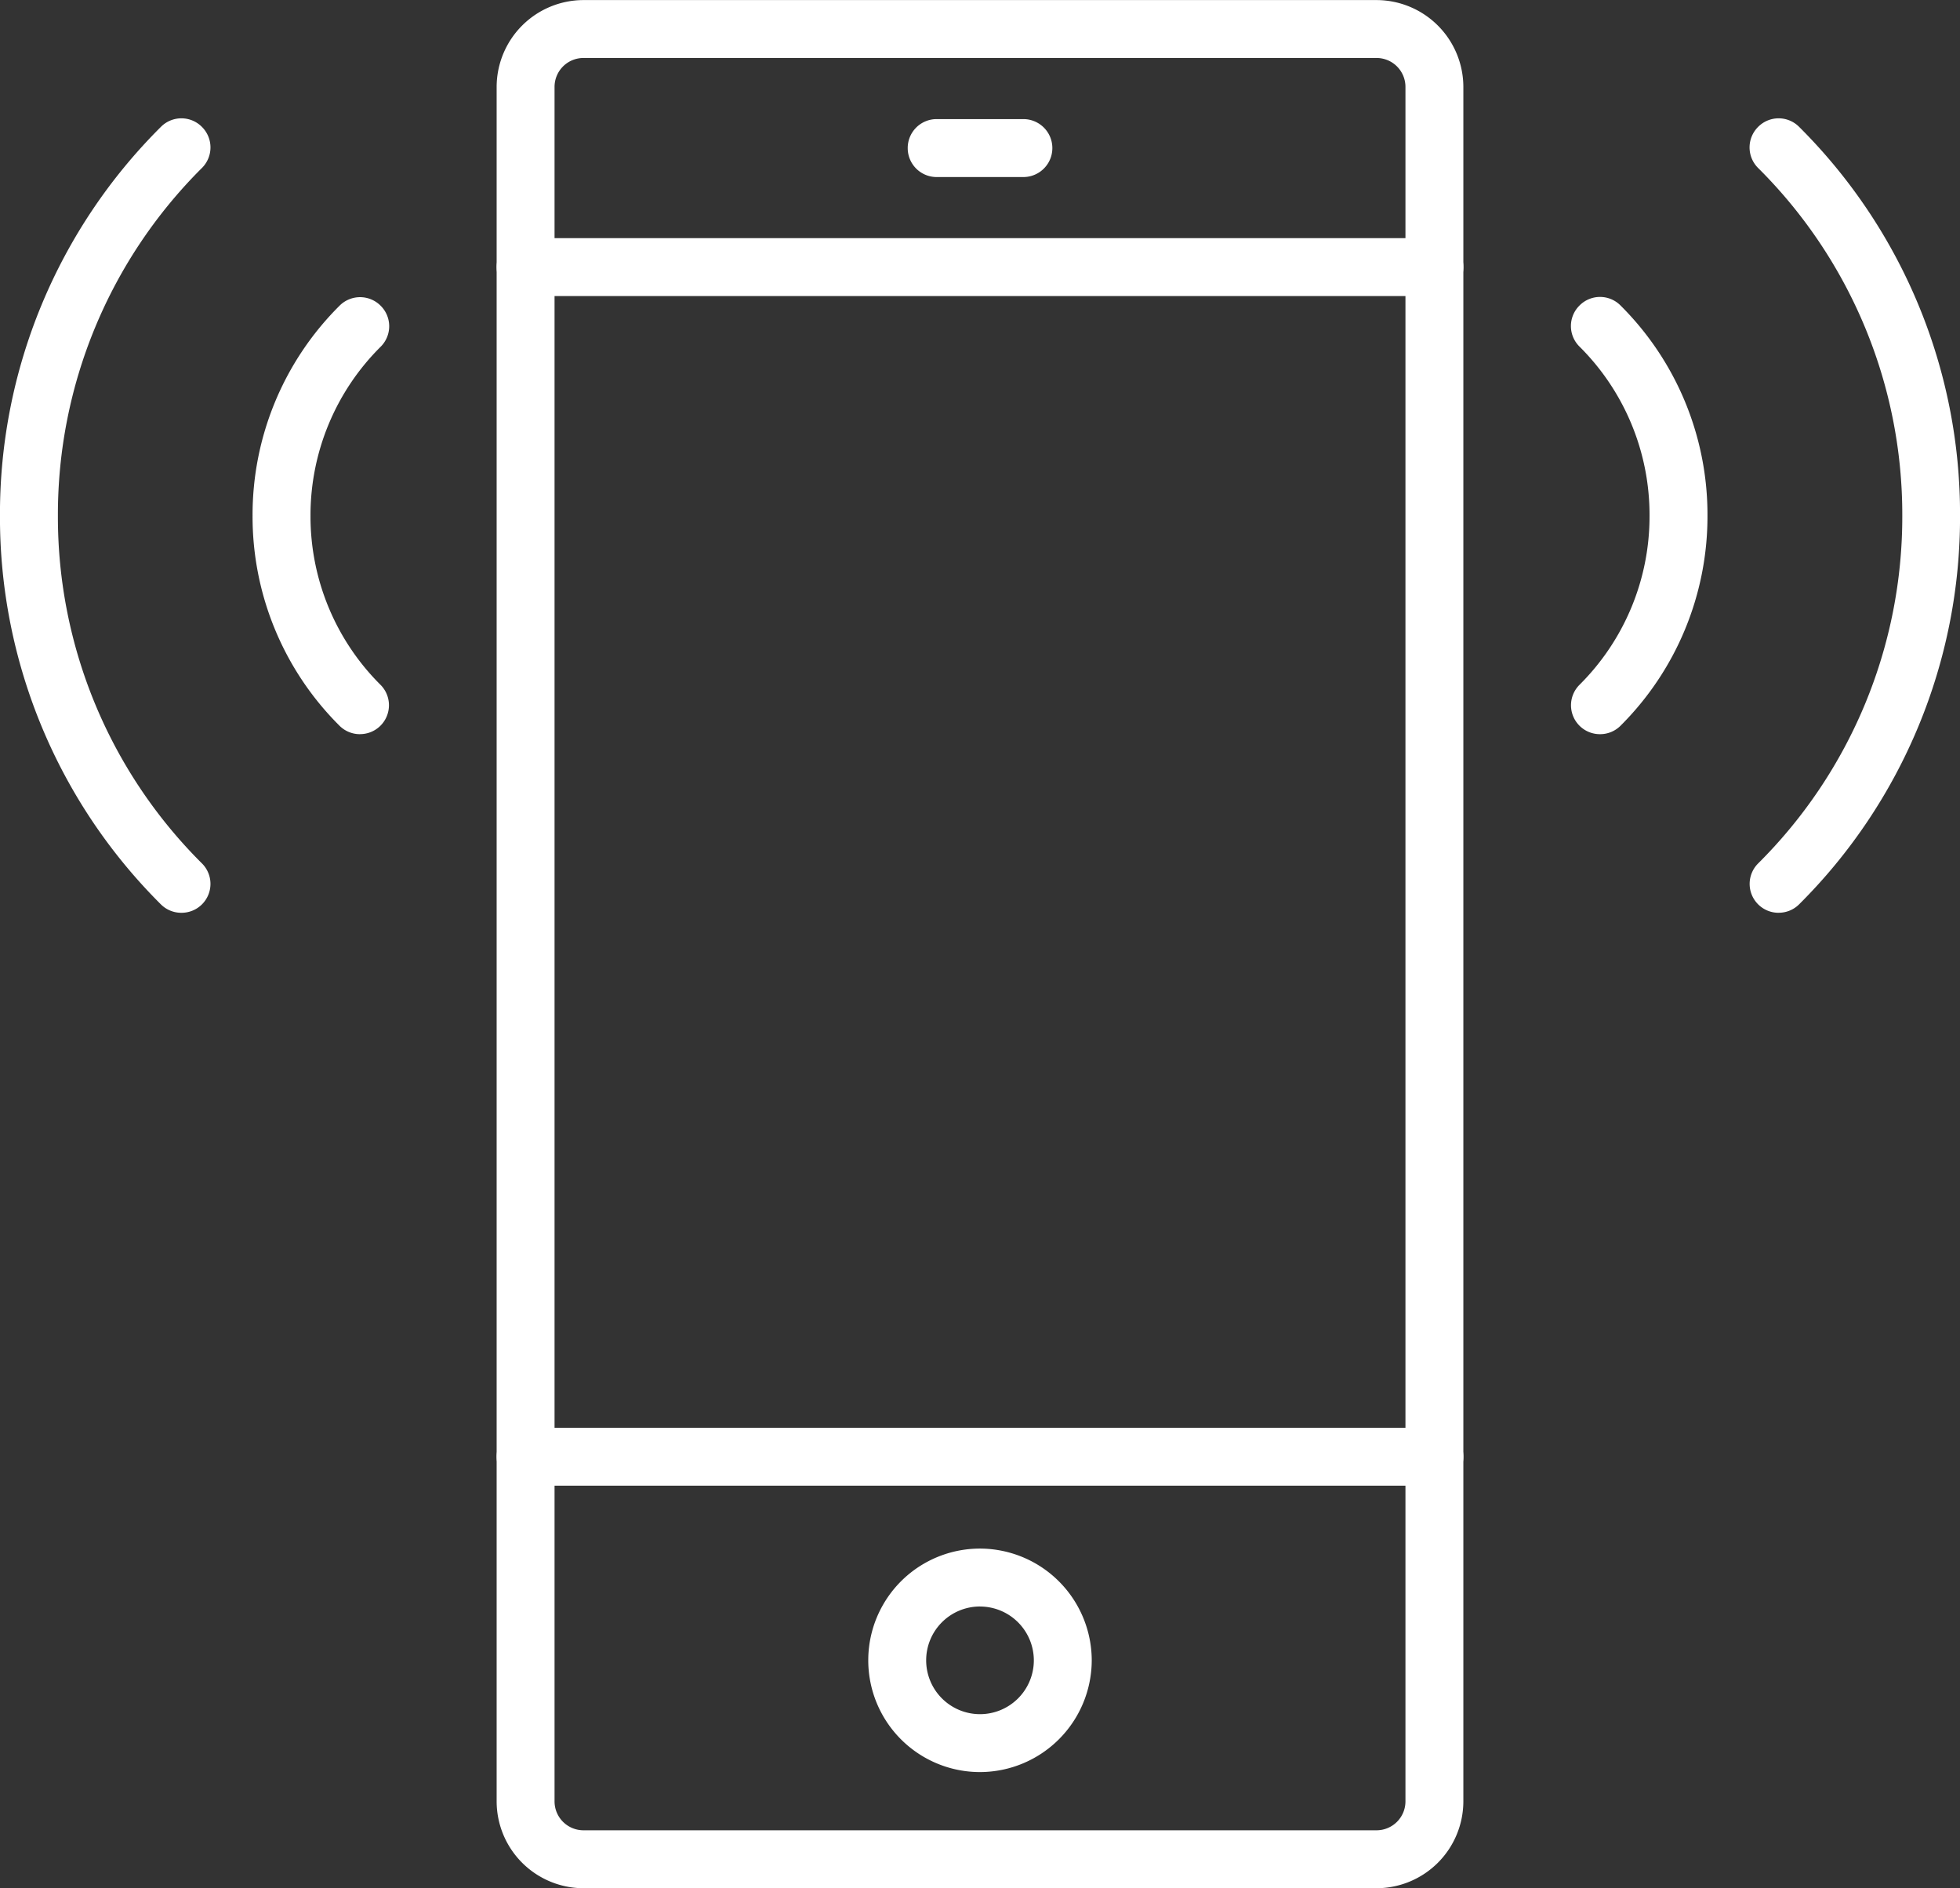 <svg xmlns="http://www.w3.org/2000/svg" width="52.5" height="50.572"><rect width="100%" height="100%" fill="#333333" stroke="none"/><defs><clipPath id="a"><path class="a" d="M0 31.734h52.5v-50.573H0z" transform="translate(0 18.839)"/></clipPath><style>.a{fill:#fff}</style></defs><g clip-path="url(#a)"><path class="a" d="M36.87 50.574H15.63a2.33 2.33 0 01-2.327-2.327V2.327A2.33 2.33 0 0115.63.002h21.24a2.33 2.33 0 012.327 2.325v45.92a2.33 2.33 0 01-2.327 2.327M15.63 1.553a.774.774 0 00-.776.773v45.92a.774.774 0 00.776.776h21.24a.774.774 0 00.776-.776V2.326a.774.774 0 00-.776-.773z"/><path class="a" d="M26.25 47.463a2.993 2.993 0 010-5.986 3 3 0 012.993 2.993 3 3 0 01-2.993 2.993m0-4.435a1.442 1.442 0 101.442 1.442 1.444 1.444 0 00-1.442-1.441m12.172-35.1H14.079a.774.774 0 01-.776-.774.774.774 0 01.776-.776h24.343a.776.776 0 110 1.552m0 31.861H14.079a.774.774 0 01-.776-.774.774.774 0 01.776-.776h24.343a.776.776 0 110 1.552M27.412 4.742H25.09a.774.774 0 01-.776-.774.774.774 0 01.776-.778h2.322a.776.776 0 010 1.552m15.446 14.922a.774.774 0 01-.548-1.324 6.361 6.361 0 001.874-4.528 6.357 6.357 0 00-1.876-4.529.773.773 0 010-1.1.773.773 0 011.1 0 7.9 7.9 0 012.328 5.629 7.914 7.914 0 01-2.33 5.627.772.772 0 01-.548.225m4.784 4.784a.774.774 0 01-.548-1.323 13.087 13.087 0 003.86-9.313 13.083 13.083 0 00-3.862-9.313.776.776 0 010-1.1.773.773 0 011.1 0 14.626 14.626 0 014.309 10.413 14.624 14.624 0 01-4.311 10.41.772.772 0 01-.548.225M9.643 19.664a.772.772 0 01-.548-.225 7.9 7.9 0 01-2.33-5.627 7.9 7.9 0 012.33-5.624.776.776 0 011.1 0 .773.773 0 010 1.1 6.362 6.362 0 00-1.878 4.524 6.361 6.361 0 001.873 4.528.774.774 0 01-.548 1.323m-4.784 4.785a.772.772 0 01-.548-.225A14.624 14.624 0 01-.001 13.812a14.62 14.62 0 014.31-10.413.773.773 0 011.1 0 .776.776 0 010 1.1 13.094 13.094 0 00-3.858 9.313 13.087 13.087 0 003.858 9.313.774.774 0 01-.548 1.323"/></g></svg>